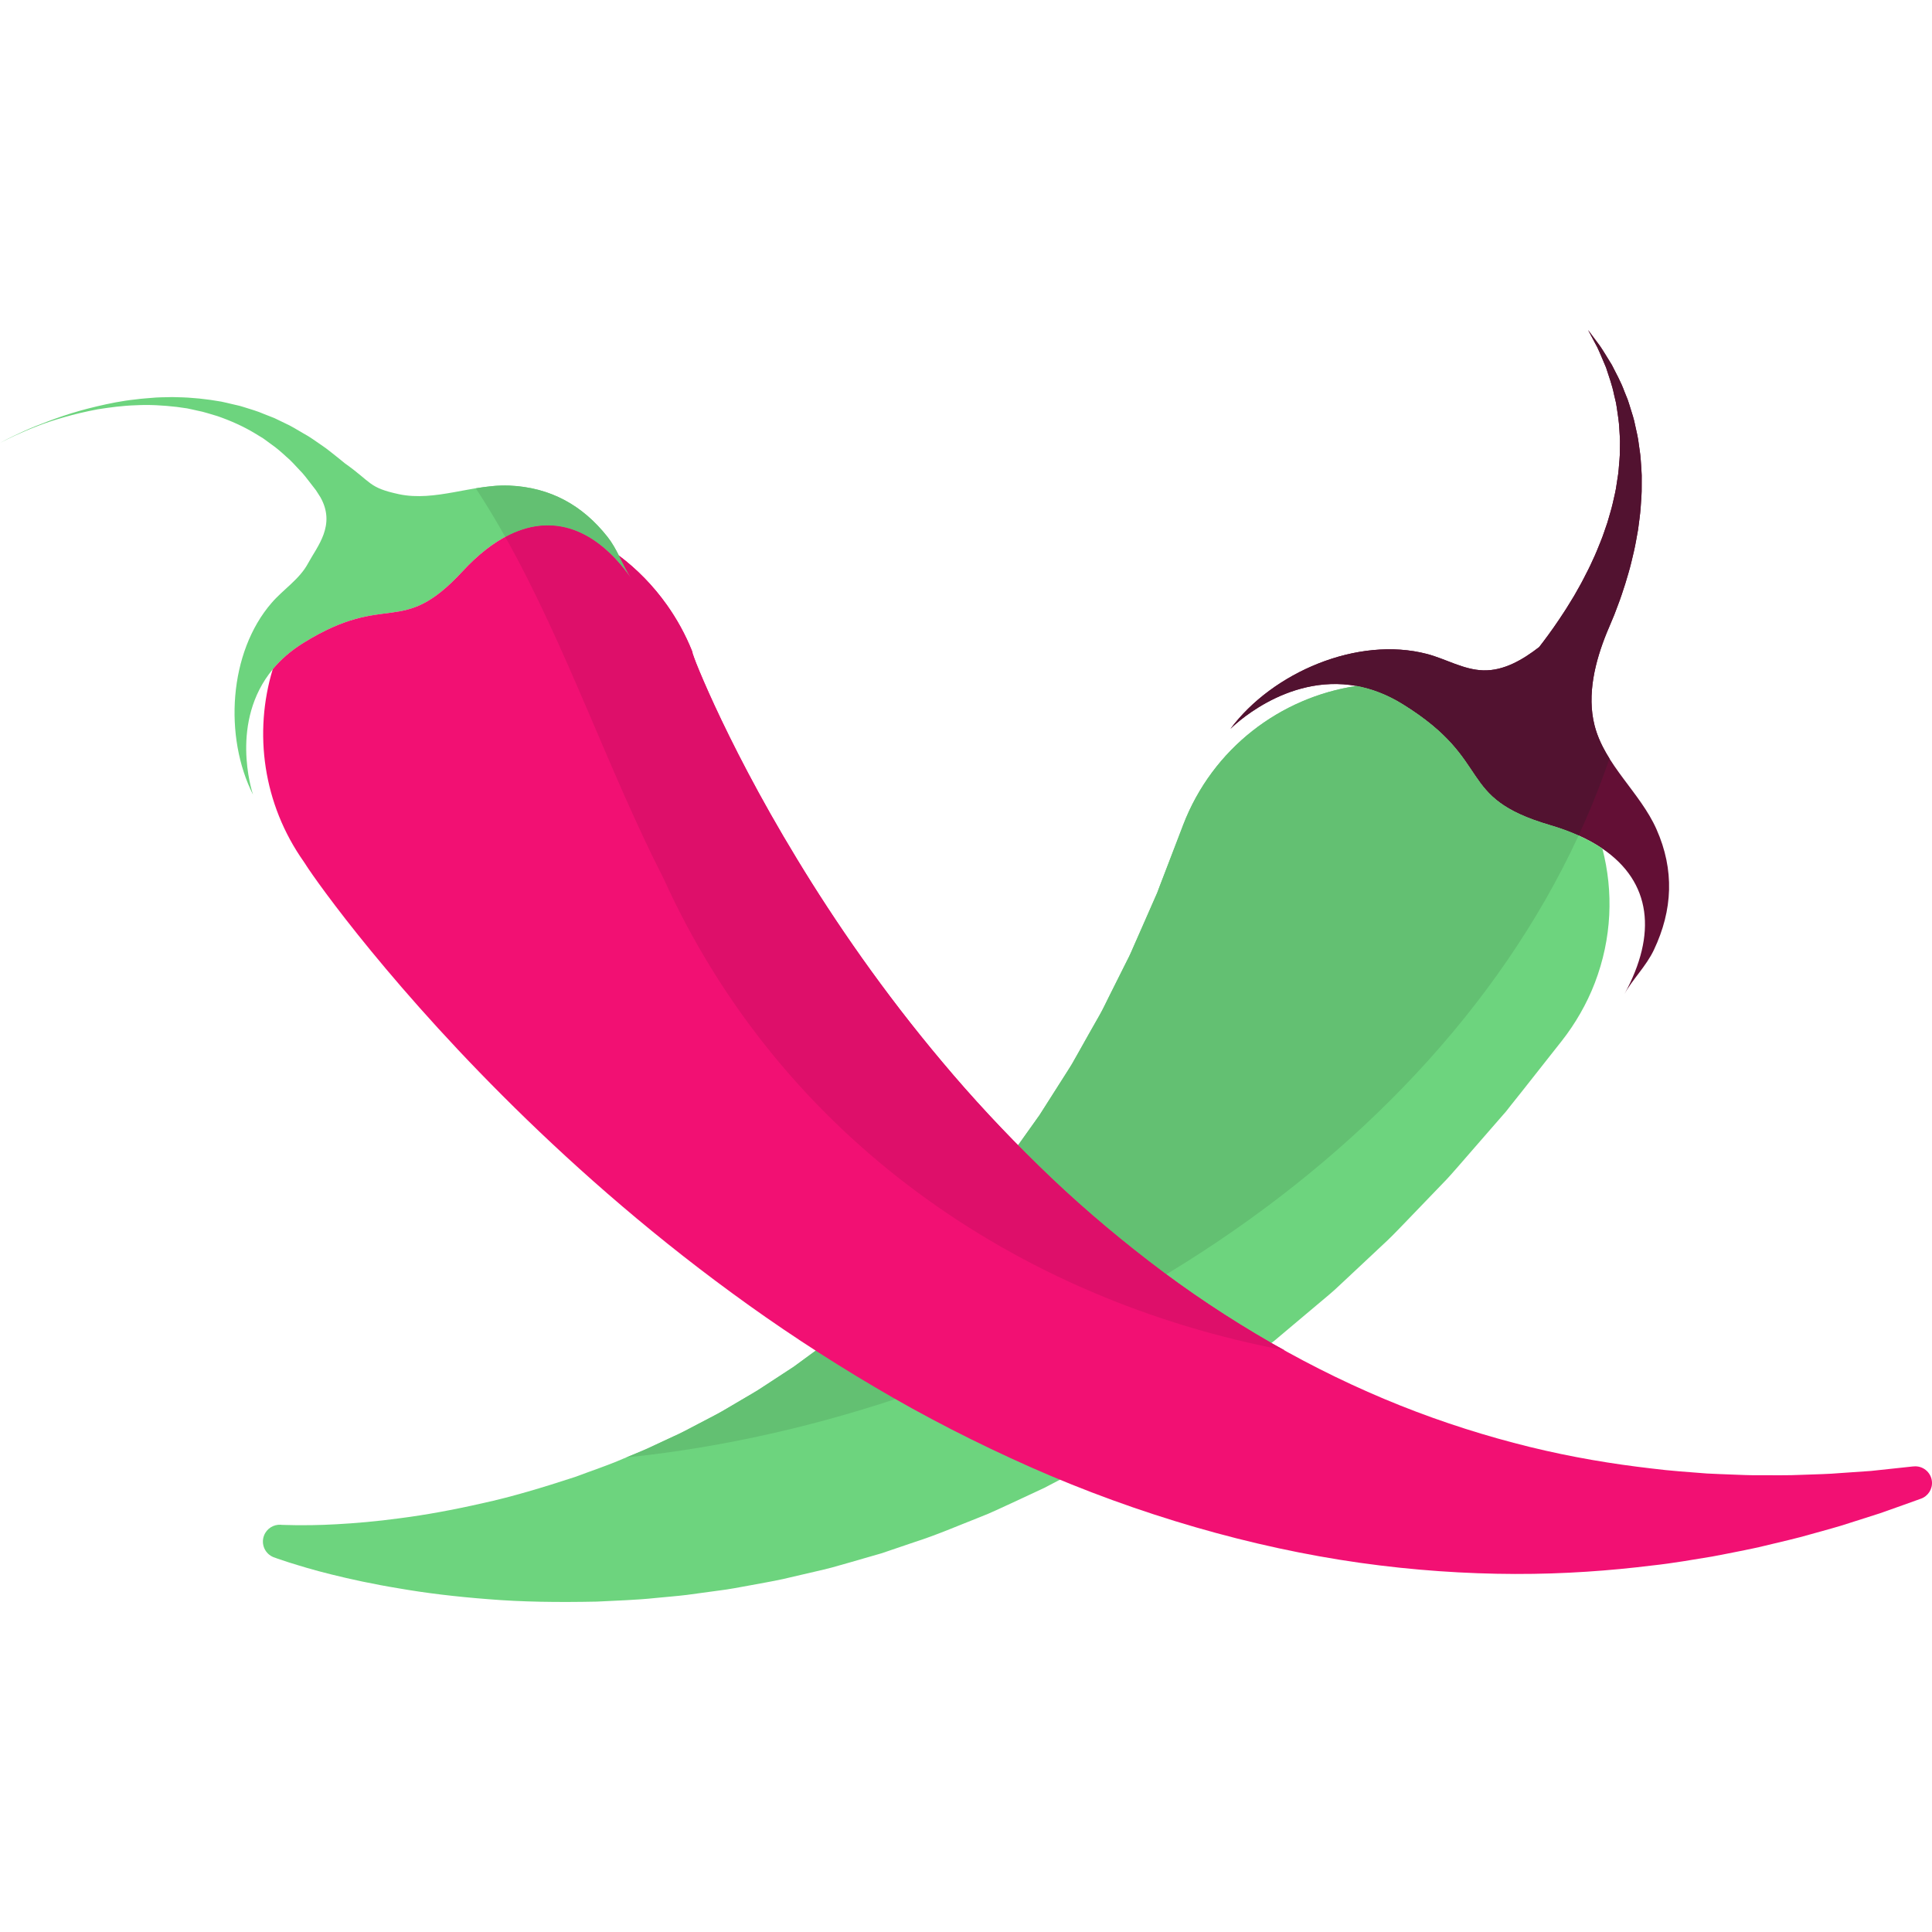 <?xml version="1.0" encoding="iso-8859-1"?>
<!-- Generator: Adobe Illustrator 18.0.0, SVG Export Plug-In . SVG Version: 6.00 Build 0)  -->
<!DOCTYPE svg PUBLIC "-//W3C//DTD SVG 1.1//EN" "http://www.w3.org/Graphics/SVG/1.1/DTD/svg11.dtd">
<svg version="1.1" id="Capa_1" xmlns="http://www.w3.org/2000/svg" xmlns:xlink="http://www.w3.org/1999/xlink" x="0px" y="0px"
	 viewBox="0 0 185.649 185.649" style="enable-background:new 0 0 185.649 185.649;" xml:space="preserve">
<g id="CHILE">
	<g>
		<g>
			<path style="fill:#630F35;" d="M153.481,33.362c0.26,0.536,0.525,1.208,0.848,1.958c0.246,0.788,0.581,1.642,0.775,2.629
				c0.062,0.239,0.117,0.49,0.177,0.743c0.054,0.25,0.078,0.515,0.123,0.78c0.079,0.531,0.175,1.067,0.194,1.639
				c0.036,0.57,0.088,1.141,0.063,1.738c-0.007,0.291-0.008,0.595-0.013,0.893c-0.006,0.3-0.049,0.605-0.069,0.908
				c-0.028,0.31-0.044,0.612-0.087,0.918c-0.049,0.309-0.096,0.617-0.143,0.928c-0.076,0.621-0.239,1.242-0.377,1.863
				c-0.138,0.62-0.345,1.236-0.516,1.856c-0.219,0.609-0.403,1.229-0.655,1.832c-0.244,0.603-0.476,1.2-0.76,1.788
				c-0.26,0.588-0.556,1.166-0.85,1.729c-0.282,0.57-0.618,1.117-0.916,1.663c-0.335,0.535-0.64,1.068-0.98,1.578
				c-0.66,1.021-1.338,1.986-2.012,2.873c-0.125,0.171-0.255,0.337-0.383,0.499c-1.534,1.187-3.385,2.305-5.39,2.237
				c-1.89-0.061-3.588-1.104-5.388-1.575c-6.672-1.74-14.846,1.776-18.886,7.196c0,0,5.278-5.363,12.112-4.122
				c1.434,0.267,2.939,0.816,4.479,1.776c8.859,5.508,4.955,8.904,14.103,11.587c2.022,0.594,3.694,1.354,5.037,2.262
				c0,0,0,0,0.004,0.004c4.723,3.206,5.273,8.22,2.118,13.988c0.791-1.445,2.085-2.667,2.835-4.25
				c1.817-3.833,1.988-7.688,0.249-11.6c-1.557-3.513-4.985-6.197-5.95-9.971c-0.753-2.966,0.054-6.168,1.189-8.951
				c0.078-0.184,0.155-0.372,0.233-0.55c0.16-0.367,0.311-0.749,0.47-1.124c0.238-0.649,0.503-1.295,0.723-1.966
				c0.226-0.669,0.444-1.342,0.635-2.033c0.203-0.681,0.364-1.386,0.526-2.08c0.164-0.692,0.273-1.413,0.404-2.107
				c0.087-0.71,0.2-1.406,0.249-2.115c0.048-0.704,0.113-1.396,0.098-2.085c-0.001-0.349,0.005-0.689,0.003-1.026
				c-0.012-0.341-0.04-0.677-0.059-1.013c-0.028-0.329-0.04-0.663-0.081-0.989c-0.045-0.323-0.092-0.643-0.136-0.965
				c-0.068-0.632-0.222-1.246-0.352-1.833c-0.109-0.594-0.304-1.156-0.471-1.699c-0.089-0.272-0.16-0.541-0.256-0.795
				c-0.101-0.255-0.201-0.503-0.302-0.746c-0.356-0.989-0.842-1.816-1.214-2.571c-0.443-0.721-0.815-1.344-1.156-1.842
				c-0.713-0.961-1.126-1.507-1.126-1.507S152.923,32.31,153.481,33.362z"/>
			<path style="fill:#6DD47E;" d="M148.932,79.277c-9.147-2.683-5.243-6.079-14.103-11.587c-1.539-0.96-3.045-1.51-4.479-1.776
				c-7.307,1.095-13.828,5.98-16.663,13.367l-0.066,0.176c0,0-0.636,1.656-1.747,4.558c-0.14,0.363-0.286,0.751-0.443,1.153
				c-0.075,0.204-0.151,0.411-0.235,0.626c-0.092,0.201-0.182,0.411-0.274,0.622c-0.373,0.855-0.78,1.777-1.214,2.764
				c-0.22,0.499-0.444,1.007-0.678,1.538c-0.232,0.528-0.459,1.083-0.739,1.606c-0.54,1.081-1.108,2.217-1.705,3.404
				c-0.301,0.591-0.583,1.221-0.924,1.813c-0.337,0.603-0.681,1.211-1.035,1.823c-0.352,0.625-0.708,1.265-1.069,1.903
				c-0.184,0.329-0.366,0.651-0.556,0.981c-0.188,0.318-0.396,0.629-0.595,0.948c-0.822,1.285-1.658,2.605-2.516,3.953
				c-0.927,1.295-1.872,2.627-2.83,3.974c-1.002,1.325-2.075,2.612-3.143,3.972c-0.263,0.346-0.543,0.667-0.832,0.979
				c-0.287,0.324-0.577,0.645-0.86,0.968c-0.579,0.647-1.162,1.304-1.744,1.962c-1.204,1.267-2.465,2.504-3.729,3.784
				c-0.661,0.595-1.321,1.196-1.983,1.794c-0.673,0.599-1.325,1.24-2.036,1.785c-1.4,1.114-2.777,2.329-4.261,3.351
				c-0.73,0.539-1.467,1.073-2.192,1.608c-0.759,0.493-1.515,0.988-2.265,1.482c-0.382,0.244-0.758,0.498-1.136,0.741
				c-0.38,0.245-0.771,0.46-1.159,0.691c-0.774,0.459-1.547,0.91-2.318,1.364c-0.776,0.441-1.574,0.83-2.354,1.248
				c-0.787,0.413-1.563,0.835-2.36,1.188c-0.797,0.369-1.589,0.736-2.369,1.104c-0.789,0.358-1.585,0.665-2.374,0.999
				c-1.563,0.681-3.147,1.2-4.686,1.78c-3.1,1.014-6.1,1.918-8.929,2.532c-2.826,0.642-5.47,1.122-7.823,1.425
				c-2.362,0.324-4.443,0.493-6.156,0.587c-1.718,0.1-3.068,0.097-3.983,0.09c-0.449-0.01-0.796-0.016-1.024-0.022
				c-0.109-0.001-0.196-0.005-0.263-0.007c-0.061-0.008-0.094-0.01-0.094-0.01l-0.012-0.003c-0.688-0.039-1.353,0.366-1.607,1.042
				c-0.317,0.835,0.104,1.77,0.938,2.085c0,0,0.026,0.007,0.091,0.03c0.058,0.025,0.156,0.058,0.273,0.101
				c0.245,0.081,0.61,0.204,1.088,0.362c0.943,0.293,2.324,0.727,4.101,1.161c1.783,0.443,3.965,0.925,6.496,1.338
				c2.532,0.443,5.415,0.793,8.606,1.038c3.184,0.263,6.659,0.307,10.375,0.23c1.841-0.099,3.764-0.143,5.714-0.354
				c0.97-0.098,1.964-0.168,2.965-0.293c0.996-0.134,2.004-0.271,3.018-0.41c1.027-0.123,2.042-0.324,3.071-0.511
				c1.028-0.196,2.073-0.367,3.114-0.595c1.045-0.242,2.092-0.484,3.14-0.73c0.528-0.128,1.064-0.241,1.588-0.386
				c0.519-0.148,1.045-0.295,1.571-0.444c1.06-0.307,2.119-0.612,3.18-0.917c1.051-0.355,2.105-0.714,3.158-1.072
				c2.14-0.683,4.189-1.576,6.303-2.406c1.061-0.4,2.061-0.907,3.096-1.369c1.03-0.48,2.055-0.96,3.081-1.436
				c1.992-1.04,4.004-2.08,5.967-3.177c0.965-0.574,1.918-1.147,2.876-1.719c0.477-0.29,0.951-0.575,1.432-0.862
				c0.479-0.28,0.952-0.576,1.401-0.883c1.814-1.234,3.653-2.437,5.394-3.691c1.716-1.296,3.404-2.568,5.056-3.819
				c1.579-1.33,3.128-2.634,4.637-3.901c0.376-0.319,0.764-0.633,1.123-0.96c0.348-0.328,0.702-0.651,1.053-0.981
				c0.696-0.652,1.387-1.294,2.061-1.931c0.679-0.634,1.346-1.263,2-1.876c0.653-0.616,1.237-1.258,1.842-1.87
				c1.195-1.238,2.336-2.431,3.424-3.558c0.561-0.562,1.05-1.138,1.535-1.688c0.486-0.557,0.958-1.102,1.412-1.624
				c0.919-1.052,1.78-2.037,2.57-2.952c0.2-0.228,0.395-0.453,0.585-0.669c0.181-0.227,0.35-0.449,0.521-0.663
				c0.346-0.43,0.673-0.84,0.979-1.227c2.48-3.144,3.895-4.938,3.895-4.938c1.265-1.617,2.376-3.52,3.149-5.538
				c1.647-4.29,1.805-8.779,0.727-12.91c-0.004-0.004-0.004-0.004-0.004-0.004C152.626,80.632,150.955,79.871,148.932,79.277z"/>
		</g>
		<g>
			<path style="fill:#521230;" d="M157.479,42.705c-0.068-0.632-0.222-1.246-0.352-1.833c-0.109-0.594-0.304-1.156-0.471-1.699
				c-0.089-0.272-0.16-0.541-0.256-0.795c-0.101-0.255-0.201-0.503-0.302-0.746c-0.356-0.989-0.842-1.816-1.214-2.571
				c-0.443-0.721-0.815-1.344-1.156-1.842c-0.713-0.961-1.126-1.507-1.126-1.507s0.321,0.598,0.879,1.65
				c0.26,0.536,0.525,1.208,0.848,1.958c0.246,0.788,0.581,1.642,0.775,2.629c0.062,0.239,0.117,0.49,0.177,0.743
				c0.054,0.25,0.078,0.515,0.123,0.78c0.057,0.383,0.113,0.771,0.153,1.17c0.895,0.875,1.58,1.926,2.057,3.017
				C157.569,43.342,157.521,43.025,157.479,42.705z"/>
			<path style="fill:#521230;" d="M153.225,69.71c-0.753-2.966,0.054-6.168,1.189-8.951c0.078-0.184,0.155-0.372,0.233-0.55
				c0.16-0.367,0.311-0.749,0.47-1.124c0.238-0.649,0.503-1.295,0.723-1.966c0.226-0.669,0.444-1.342,0.635-2.033
				c0.203-0.681,0.364-1.386,0.526-2.08c0.164-0.692,0.273-1.413,0.404-2.107c0.087-0.71,0.2-1.406,0.249-2.115
				c0.048-0.704,0.113-1.396,0.098-2.085c-0.001-0.349,0.005-0.689,0.003-1.026c-0.012-0.341-0.04-0.677-0.059-1.013
				c-0.028-0.329-0.04-0.663-0.081-0.989c0-0.004,0-0.005-0.001-0.01c-0.477-1.092-1.161-2.142-2.057-3.017
				c0.016,0.156,0.038,0.308,0.041,0.469c0.036,0.57,0.088,1.141,0.063,1.738c-0.007,0.291-0.008,0.595-0.013,0.893
				c-0.006,0.3-0.049,0.605-0.069,0.908c-0.028,0.31-0.044,0.612-0.087,0.918c-0.049,0.309-0.096,0.617-0.143,0.928
				c-0.076,0.621-0.239,1.242-0.377,1.863c-0.138,0.62-0.345,1.236-0.516,1.856c-0.219,0.609-0.403,1.229-0.655,1.832
				c-0.244,0.603-0.476,1.2-0.76,1.788c-0.26,0.588-0.556,1.166-0.85,1.729c-0.282,0.57-0.618,1.117-0.916,1.663
				c-0.335,0.535-0.64,1.068-0.98,1.578c-0.66,1.021-1.338,1.986-2.012,2.873c-0.125,0.171-0.255,0.337-0.383,0.499
				c-1.534,1.187-3.385,2.305-5.39,2.237c-1.89-0.061-3.588-1.104-5.388-1.575c-6.672-1.74-14.846,1.776-18.886,7.196
				c0,0,5.278-5.363,12.112-4.122c1.434,0.267,2.939,0.816,4.479,1.776c8.859,5.508,4.955,8.904,14.103,11.587
				c1.005,0.295,1.925,0.631,2.759,1.007c1.115-2.412,2.108-4.878,2.965-7.4C154.033,71.891,153.516,70.85,153.225,69.71z"/>
			<path style="fill:#63C072;" d="M151.691,80.284c-0.834-0.376-1.754-0.712-2.759-1.007c-9.147-2.683-5.243-6.079-14.103-11.587
				c-1.539-0.96-3.045-1.51-4.479-1.776c-7.307,1.095-13.828,5.98-16.663,13.367l-0.066,0.176c0,0-0.636,1.656-1.747,4.558
				c-0.14,0.363-0.286,0.751-0.443,1.153c-0.075,0.204-0.151,0.411-0.235,0.626c-0.092,0.201-0.182,0.411-0.274,0.622
				c-0.373,0.855-0.78,1.777-1.214,2.764c-0.22,0.499-0.444,1.007-0.678,1.538c-0.232,0.528-0.459,1.083-0.739,1.606
				c-0.54,1.081-1.108,2.217-1.705,3.404c-0.301,0.591-0.583,1.221-0.924,1.813c-0.337,0.603-0.681,1.211-1.035,1.823
				c-0.352,0.625-0.708,1.265-1.069,1.903c-0.184,0.329-0.366,0.651-0.556,0.981c-0.188,0.318-0.396,0.629-0.595,0.948
				c-0.822,1.285-1.658,2.605-2.516,3.953c-0.927,1.295-1.872,2.627-2.83,3.974c-1.002,1.325-2.075,2.612-3.143,3.972
				c-0.263,0.346-0.543,0.667-0.832,0.979c-0.287,0.324-0.577,0.645-0.86,0.968c-0.579,0.647-1.162,1.304-1.744,1.962
				c-1.204,1.267-2.465,2.504-3.729,3.784c-0.661,0.595-1.321,1.196-1.983,1.794c-0.673,0.599-1.325,1.24-2.036,1.785
				c-1.4,1.114-2.777,2.329-4.261,3.351c-0.73,0.539-1.467,1.073-2.192,1.608c-0.759,0.493-1.515,0.988-2.265,1.482
				c-0.382,0.244-0.758,0.498-1.136,0.741c-0.38,0.245-0.771,0.46-1.159,0.691c-0.774,0.459-1.547,0.91-2.318,1.364
				c-0.776,0.441-1.574,0.83-2.354,1.248c-0.787,0.413-1.563,0.835-2.36,1.188c-0.797,0.369-1.589,0.736-2.369,1.104
				c-0.711,0.324-1.429,0.607-2.142,0.906C97.226,136.244,136.29,113.597,151.691,80.284z"/>
		</g>
	</g>
	<g>
		<g>
			<path style="fill:#6DD47E;" d="M44.435,54.917c5.938-6.427,11.848-5.608,16.277,0.744c-0.482-0.694-0.844-1.489-1.242-2.276
				c-0.312-0.616-0.649-1.231-1.087-1.787c-2.415-3.061-5.507-4.767-9.44-4.938c-3.519-0.149-7.128,1.572-10.618,0.826
				c-2.928-0.632-2.577-1.12-5.168-2.951c-0.243-0.194-0.487-0.392-0.735-0.596c-0.503-0.395-1.002-0.815-1.559-1.185
				c-0.558-0.377-1.095-0.785-1.71-1.11c-0.595-0.348-1.181-0.717-1.831-1.007c-0.316-0.156-0.635-0.305-0.956-0.462
				c-0.332-0.129-0.662-0.261-0.994-0.39c-0.65-0.289-1.349-0.476-2.032-0.695c-0.336-0.113-0.695-0.172-1.042-0.261
				c-0.349-0.073-0.692-0.176-1.042-0.239c-1.409-0.249-2.816-0.398-4.205-0.421c-0.346-0.023-0.689-0.012-1.033-0.001
				c-0.339,0.008-0.683,0.007-1.02,0.03c-0.67,0.063-1.336,0.092-1.98,0.184c-1.302,0.134-2.537,0.392-3.692,0.662
				c-1.162,0.275-2.243,0.58-3.226,0.912c-0.98,0.328-1.87,0.668-2.65,0.979c-0.782,0.314-1.444,0.622-1.989,0.881
				c-0.546,0.26-0.966,0.479-1.25,0.634C0.128,42.493,0.059,42.535,0,42.569c0.063-0.032,0.128-0.067,0.213-0.113
				c0.287-0.151,0.714-0.358,1.256-0.613c0.552-0.251,1.22-0.549,2.005-0.851c0.775-0.313,1.676-0.612,2.669-0.895
				c0.991-0.288,2.079-0.546,3.24-0.765c1.161-0.183,2.399-0.351,3.676-0.391c1.279-0.069,2.604,0.007,3.927,0.16
				c0.326,0.045,0.655,0.093,0.992,0.14c0.325,0.063,0.652,0.143,0.98,0.214c0.662,0.12,1.295,0.35,1.937,0.53
				c1.258,0.436,2.479,0.978,3.587,1.647c0.275,0.169,0.548,0.333,0.825,0.504c0.259,0.185,0.515,0.375,0.768,0.562
				c0.516,0.356,0.986,0.774,1.435,1.186c0.467,0.385,0.859,0.85,1.26,1.269c0.413,0.405,0.751,0.873,1.093,1.313
				c0.169,0.219,0.332,0.433,0.5,0.646c0.146,0.228,0.288,0.455,0.429,0.673c1.51,2.687-0.321,4.728-1.192,6.348
				c-0.819,1.53-2.371,2.492-3.489,3.785c-4.149,4.773-4.597,12.906-1.799,18.441c-0.125-0.384-2.25-7.033,1.894-12.045
				c0.76-0.917,1.725-1.772,2.953-2.534C37.301,56.743,38.498,61.342,44.435,54.917z"/>
			<path style="fill:#F21073;" d="M185.64,142.335c-0.094-0.881-0.887-1.518-1.766-1.424l-0.063,0.003c0,0-0.637,0.068-1.829,0.196
				c-0.591,0.063-1.324,0.14-2.185,0.234c-0.863,0.061-1.855,0.132-2.966,0.205c-1.101,0.099-2.334,0.117-3.661,0.168
				c-1.331,0.066-2.774,0.038-4.3,0.039c-0.768,0.008-1.556-0.03-2.367-0.061c-0.81-0.032-1.64-0.06-2.489-0.105
				c-1.707-0.139-3.484-0.243-5.333-0.484c-3.689-0.423-7.632-1.072-11.704-2.072c-4.065-1-8.253-2.313-12.427-3.978
				c-4.18-1.667-8.346-3.687-12.392-6.01c-4.047-2.328-7.986-4.94-11.72-7.823c-3.733-2.874-7.304-5.945-10.612-9.185
				c-3.318-3.239-6.419-6.574-9.249-9.951c-5.684-6.744-10.356-13.545-13.993-19.542c-3.646-5.993-6.262-11.175-7.913-14.742
				c-0.826-1.782-1.406-3.159-1.761-4.043c-0.165-0.435-0.292-0.762-0.343-0.937c-0.013-0.038-0.035-0.09-0.027-0.103
				c0.002-0.004,0.006-0.008,0.007-0.011c0.003-0.006-0.005-0.03-0.013-0.046c-0.008-0.018-0.01-0.033-0.01-0.033l-0.054-0.144
				c-0.609-1.503-1.398-2.955-2.374-4.335c-1.325-1.871-2.891-3.462-4.628-4.769c0.398,0.787,0.76,1.582,1.242,2.276
				c-4.429-6.352-10.339-7.171-16.277-0.744c-5.938,6.425-7.135,1.826-15.275,6.862c-1.228,0.762-2.193,1.617-2.953,2.534
				c-1.839,6.09-0.951,12.934,3.008,18.525c0,0,0.006,0.01,0.017,0.03c0.012,0.012,0.024,0.031,0.073,0.105
				c0.041,0.07,0.093,0.151,0.159,0.249c0.045,0.071,0.105,0.159,0.17,0.257c0.249,0.373,0.586,0.845,1.024,1.457
				c0.865,1.198,2.109,2.853,3.717,4.865c3.214,4.014,7.885,9.457,13.929,15.499c6.034,6.04,13.45,12.675,22.035,18.954
				c4.282,3.142,8.87,6.178,13.676,9.01c4.795,2.845,9.855,5.433,15.021,7.722c10.348,4.58,21.289,7.726,31.633,9.189
				c5.172,0.73,10.193,1.059,14.916,1.073c4.725,0.014,9.157-0.317,13.19-0.816c2.014-0.217,3.929-0.563,5.742-0.857
				c0.904-0.164,1.778-0.347,2.632-0.513c0.851-0.173,1.674-0.335,2.466-0.533c1.586-0.385,3.064-0.711,4.414-1.106
				c1.351-0.383,2.593-0.702,3.691-1.071c1.107-0.352,2.087-0.662,2.94-0.938c0.842-0.3,1.562-0.558,2.146-0.761
				c1.158-0.418,1.775-0.637,1.775-0.637C185.266,143.774,185.719,143.087,185.64,142.335z"/>
		</g>
		<g>
			<path style="fill:#63C072;" d="M60.712,55.661c-0.482-0.694-0.844-1.489-1.242-2.276c-0.312-0.616-0.649-1.231-1.087-1.787
				c-2.415-3.061-5.507-4.767-9.44-4.938c-1.067-0.046-2.143,0.088-3.221,0.266c0.995,1.511,1.935,3.075,2.834,4.676
				C53.042,49.187,57.314,50.787,60.712,55.661z"/>
			<path style="fill:#DE0F6A;" d="M63.763,84.417c11.316,24.948,34,40.46,59.673,45.334c-0.425-0.236-0.854-0.462-1.276-0.704
				c-4.047-2.328-7.986-4.94-11.72-7.823c-3.733-2.874-7.304-5.945-10.612-9.185c-3.318-3.239-6.419-6.574-9.249-9.951
				c-5.684-6.744-10.356-13.545-13.993-19.542c-3.646-5.993-6.262-11.175-7.913-14.742c-0.826-1.782-1.406-3.159-1.761-4.043
				c-0.165-0.435-0.292-0.762-0.343-0.937c-0.013-0.038-0.035-0.09-0.027-0.103c0.002-0.004,0.006-0.008,0.007-0.011
				c0.003-0.006-0.005-0.03-0.013-0.046c-0.008-0.018-0.01-0.033-0.01-0.033l-0.054-0.144c-0.609-1.503-1.398-2.955-2.374-4.335
				c-1.325-1.871-2.891-3.462-4.628-4.769c0.398,0.787,0.76,1.582,1.242,2.276c-3.398-4.874-7.67-6.475-12.155-4.059
				C54.414,62.03,58.488,74.121,63.763,84.417z"/>
		</g>
	</g>
</g>
<g>
</g>
<g>
</g>
<g>
</g>
<g>
</g>
<g>
</g>
<g>
</g>
<g>
</g>
<g>
</g>
<g>
</g>
<g>
</g>
<g>
</g>
<g>
</g>
<g>
</g>
<g>
</g>
<g>
</g>
</svg>
